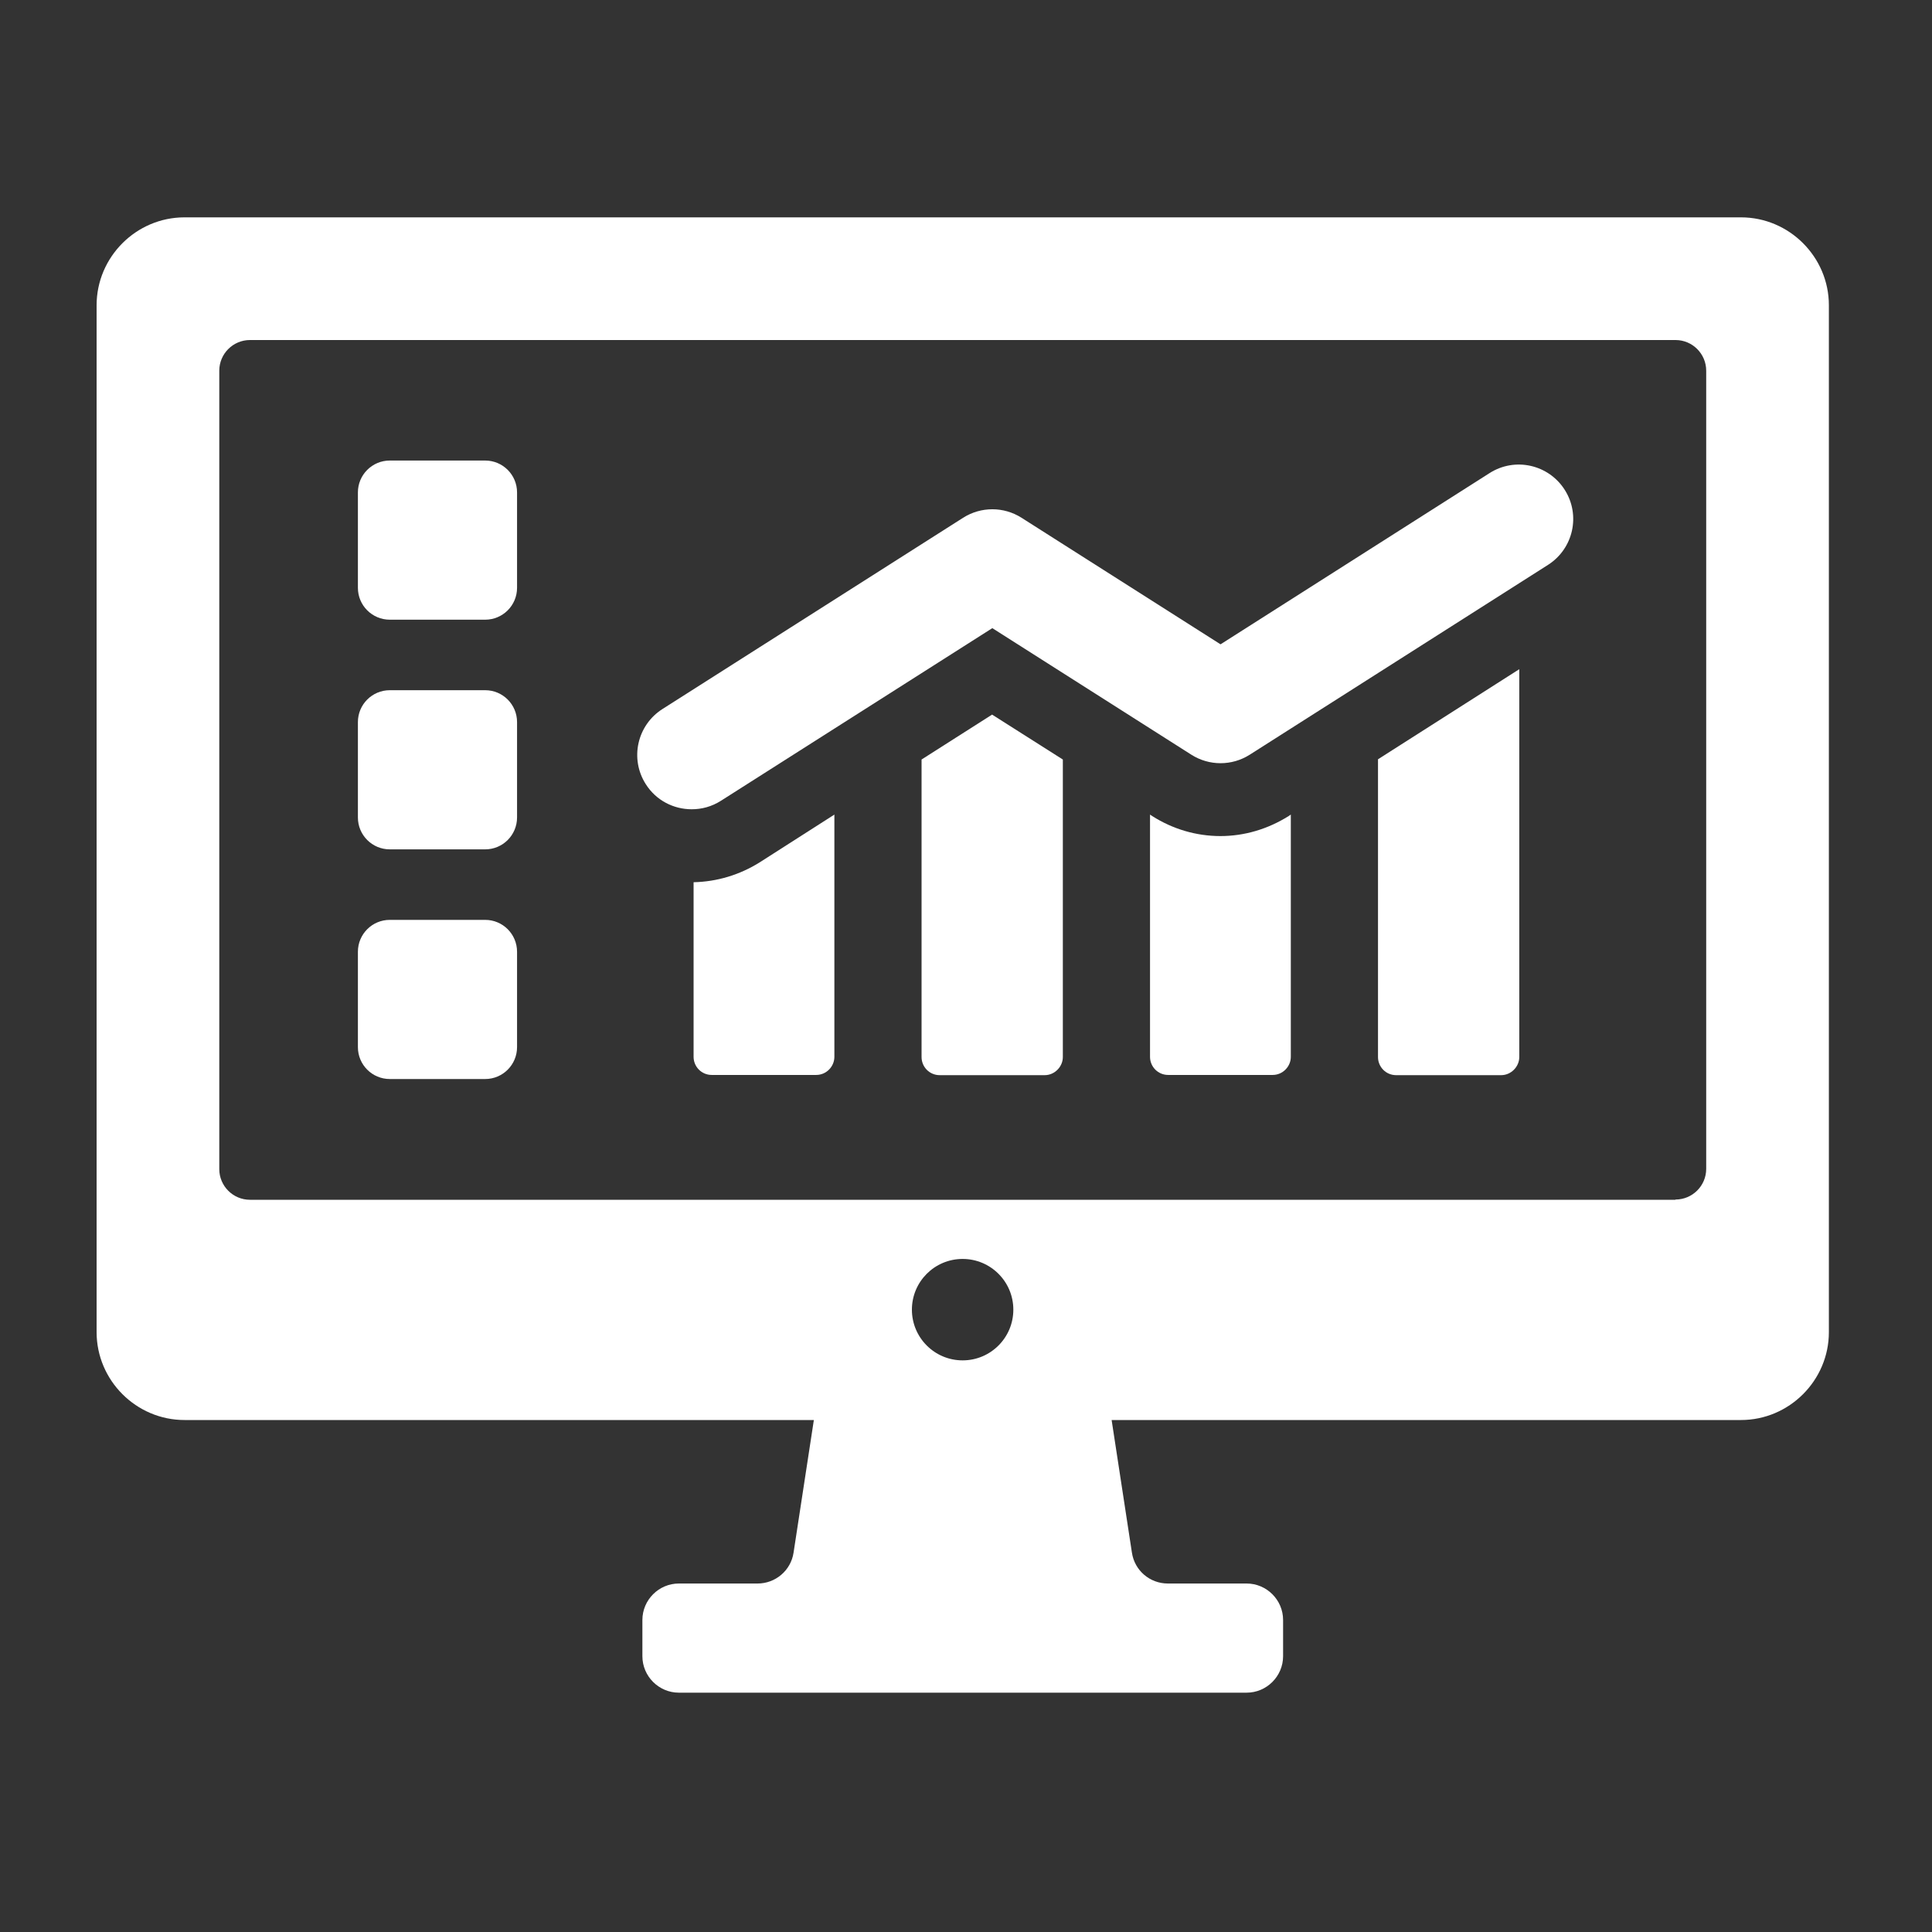 <svg xmlns="http://www.w3.org/2000/svg" width="80" height="80" viewBox="0 0 80 80" fill="none"><rect x="0" y="0" width="80" height="80" fill="#333333" stroke="none"/><g clip-path="url(#clip0_310_483)"><path d="M72.09 9H7.64C5.64 9 4 10.64 4 12.64V55.16C4 57.16 5.64 58.8 7.64 58.8H33.7L32.86 64.29C32.75 65.03 32.11 65.57 31.37 65.57H28.11C27.28 65.57 26.6 66.25 26.6 67.08V68.58C26.6 69.41 27.28 70.09 28.11 70.09H51.62C52.45 70.09 53.13 69.41 53.13 68.58V67.08C53.13 66.25 52.45 65.57 51.62 65.57H48.36C47.61 65.57 46.98 65.03 46.87 64.29L46.03 58.8H72.09C74.09 58.8 75.73 57.16 75.73 55.16V12.64C75.73 10.64 74.09 9 72.09 9ZM39.86 56.33C38.7 56.33 37.76 55.39 37.76 54.23C37.76 53.07 38.7 52.13 39.86 52.13C41.02 52.13 41.96 53.07 41.96 54.23C41.96 55.39 41.02 56.33 39.86 56.33ZM69.37 49.68H10.35C9.65 49.68 9.08 49.11 9.08 48.41V15.35C9.08 14.65 9.65 14.08 10.35 14.08H69.38C70.08 14.08 70.65 14.65 70.65 15.35V48.4C70.65 49.1 70.08 49.67 69.38 49.67L69.37 49.68Z" fill="white"></path><path d="M28.72 36.531V43.761C28.72 44.17 29.05 44.511 29.47 44.511H33.8C34.22 44.511 34.55 44.16 34.55 43.761V33.73L31.47 35.7C30.63 36.23 29.68 36.511 28.72 36.531Z" fill="white"></path><path d="M50.54 34.62C49.53 34.62 48.56 34.331 47.71 33.791L47.62 33.73V43.761C47.62 44.17 47.95 44.511 48.37 44.511H52.7C53.12 44.511 53.45 44.16 53.45 43.761V33.73L53.36 33.791C52.5 34.331 51.53 34.62 50.53 34.62H50.54Z" fill="white"></path><path d="M38.16 31.45V43.77C38.16 44.18 38.49 44.52 38.91 44.52H43.26C43.67 44.52 44.01 44.17 44.01 43.77V31.45L41.08 29.59L38.16 31.45Z" fill="white"></path><path d="M57.06 43.77C57.06 44.18 57.39 44.52 57.81 44.52H62.16C62.57 44.52 62.91 44.17 62.91 43.77V27.71L57.06 31.44V43.77Z" fill="white"></path><path d="M64.79 20.28C64.12 19.23 62.73 18.92 61.68 19.59L50.54 26.68L42.3 21.44C41.56 20.97 40.62 20.97 39.88 21.44L27.43 29.36C26.38 30.03 26.07 31.42 26.74 32.47C27.17 33.15 27.9 33.51 28.64 33.51C29.06 33.51 29.47 33.4 29.85 33.16L41.09 26.01L49.33 31.25C50.07 31.72 51.01 31.72 51.75 31.25L64.1 23.39C65.15 22.72 65.46 21.33 64.79 20.28Z" fill="white"></path><path d="M20.09 19.07H16.14C15.411 19.07 14.82 19.661 14.82 20.39V24.34C14.82 25.069 15.411 25.66 16.14 25.66H20.09C20.819 25.66 21.41 25.069 21.41 24.34V20.39C21.41 19.661 20.819 19.07 20.09 19.07Z" fill="white"></path><path d="M20.09 28.58H16.14C15.411 28.58 14.82 29.171 14.82 29.9V33.85C14.82 34.579 15.411 35.17 16.14 35.17H20.09C20.819 35.17 21.41 34.579 21.41 33.85V29.9C21.41 29.171 20.819 28.58 20.09 28.58Z" fill="white"></path><path d="M20.09 38.09H16.14C15.411 38.09 14.82 38.681 14.82 39.41V43.36C14.82 44.089 15.411 44.68 16.14 44.68H20.09C20.819 44.68 21.41 44.089 21.41 43.36V39.41C21.41 38.681 20.819 38.09 20.09 38.09Z" fill="white"></path></g><defs><clipPath id="clip0_310_483"><rect width="71.73" height="61.09" fill="white" transform="translate(4 9)"></rect></clipPath></defs></svg>